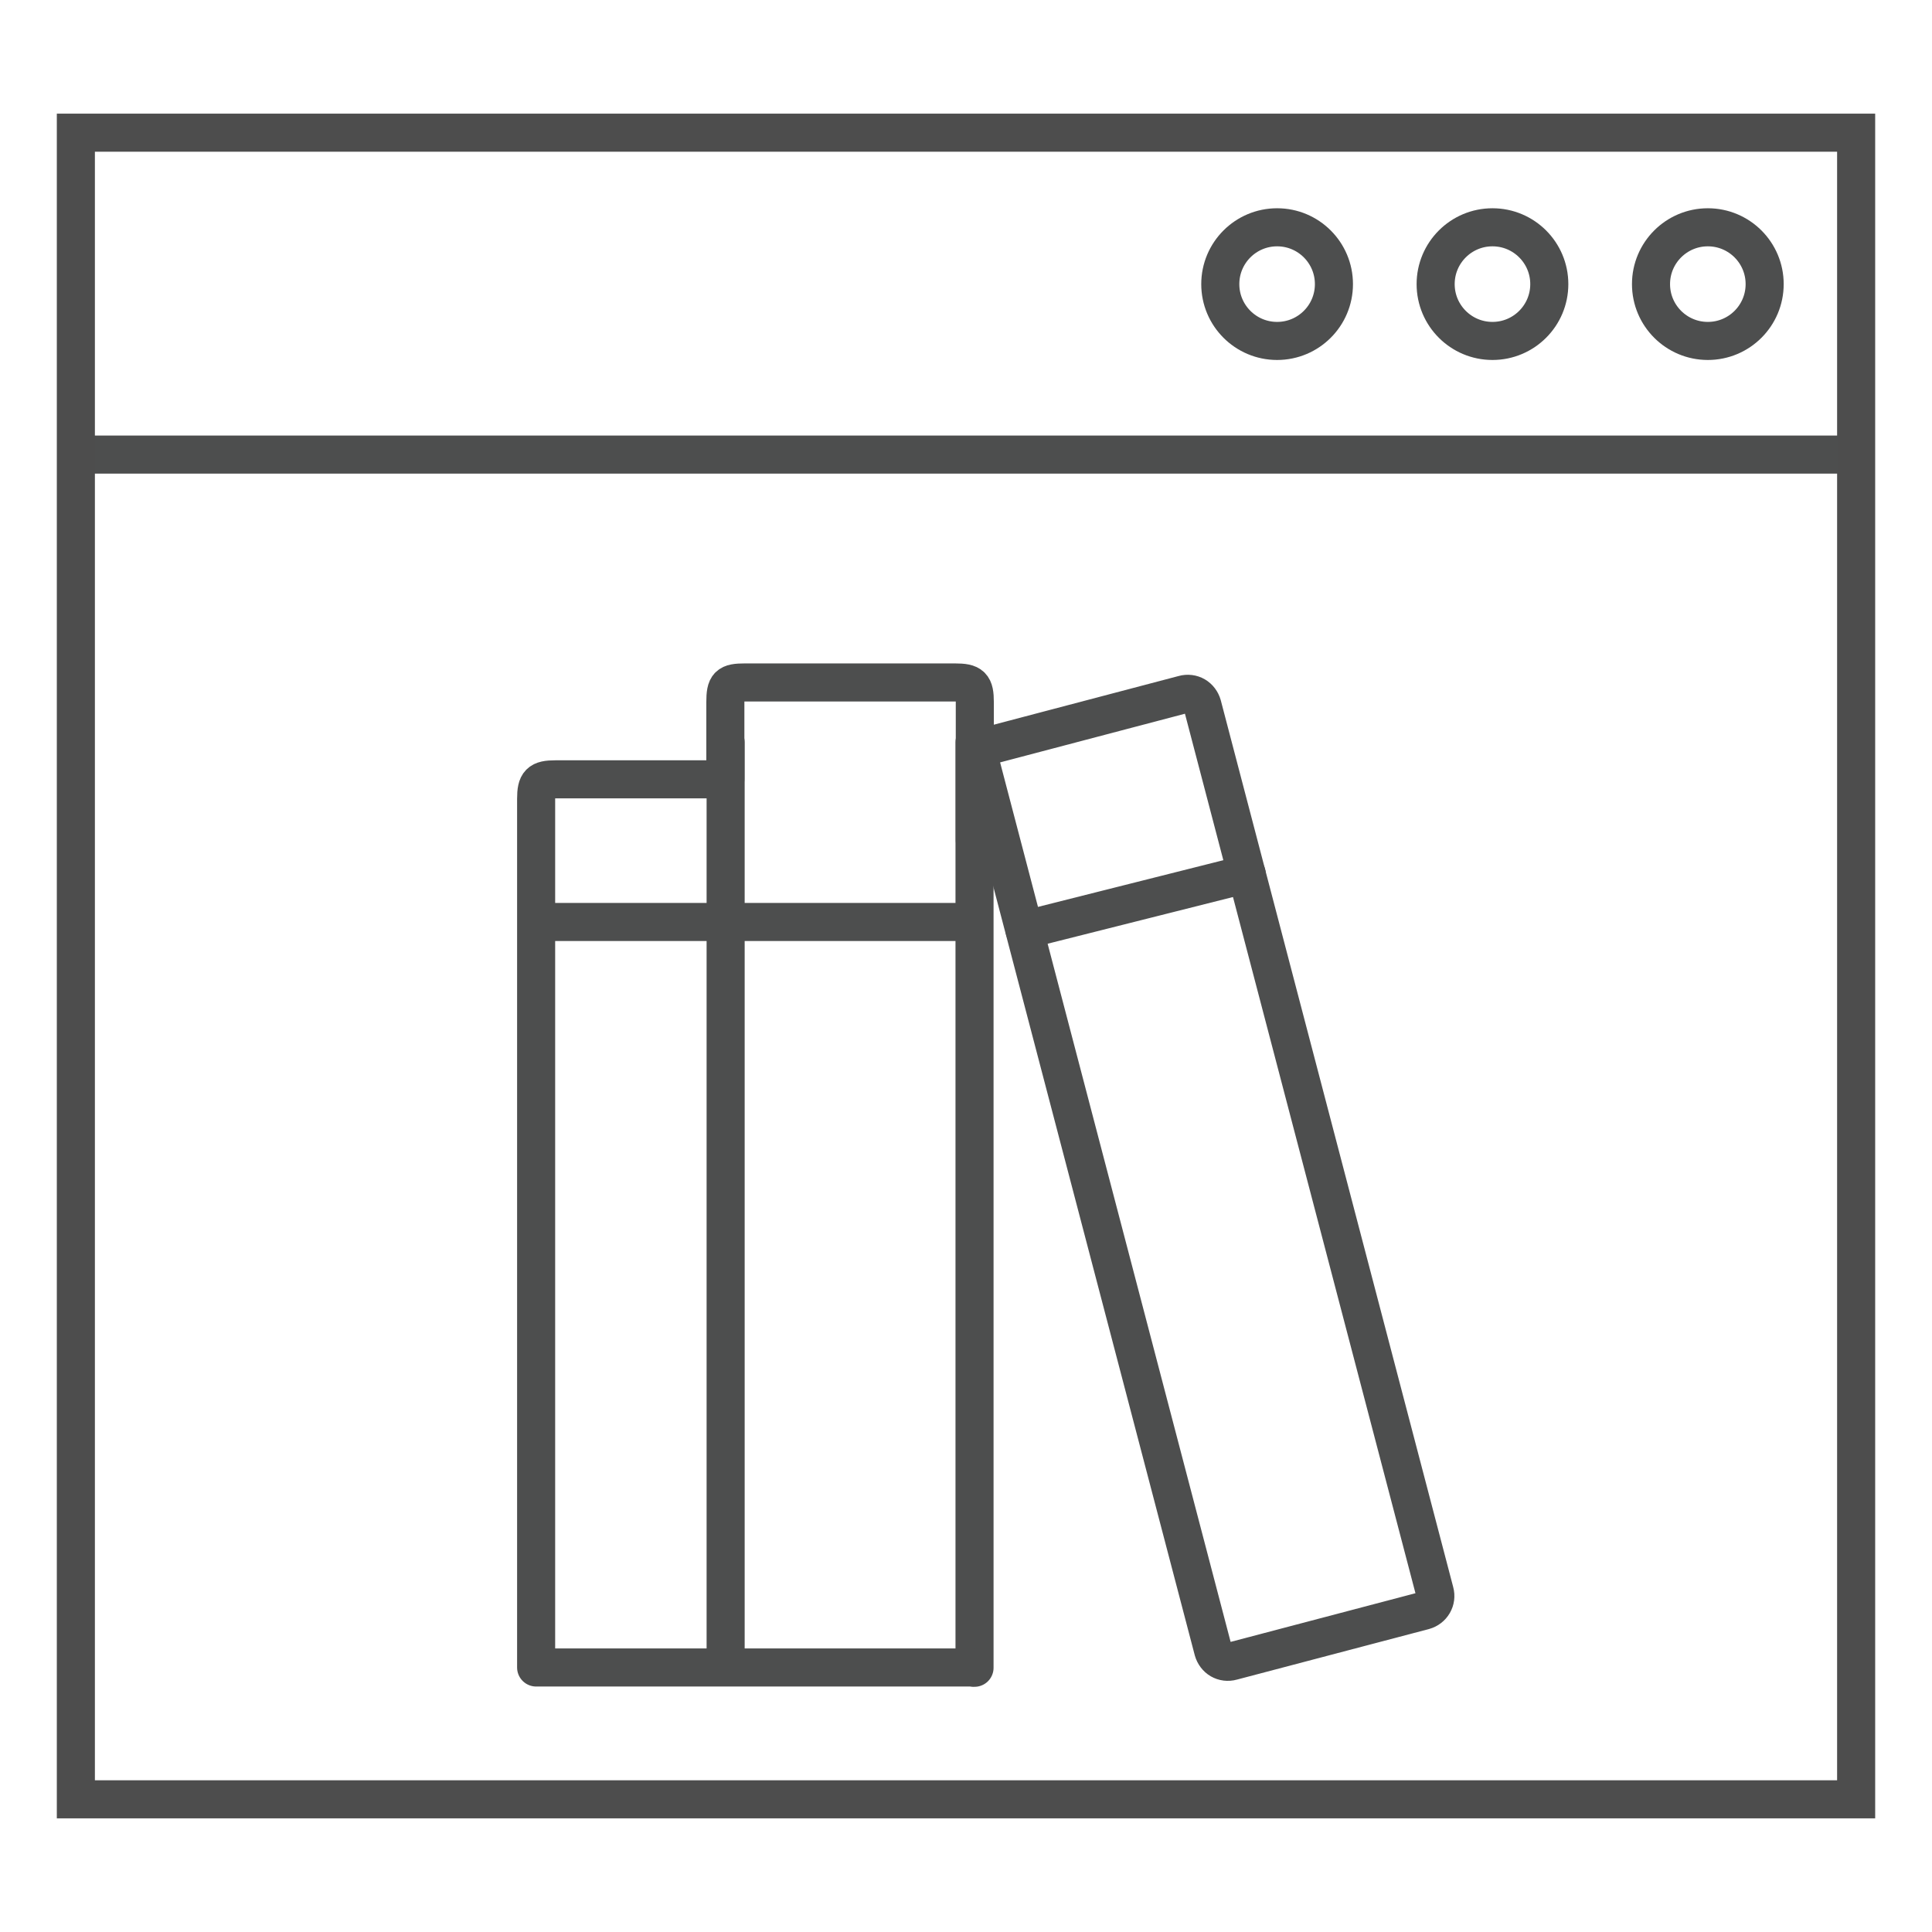<svg width="68" height="68" viewBox="0 0 68 68" fill="none" xmlns="http://www.w3.org/2000/svg">
<path d="M60.11 12C61.215 12 62.11 11.105 62.11 10C62.11 8.895 61.215 8 60.11 8C59.006 8 58.11 8.895 58.11 10C58.11 11.105 59.006 12 60.11 12Z" stroke="#4D4E4E" stroke-width="1.34" stroke-linecap="round" stroke-linejoin="round"/>
<path d="M52.53 12C53.635 12 54.53 11.105 54.53 10C54.53 8.895 53.635 8 52.53 8C51.426 8 50.53 8.895 50.53 10C50.53 11.105 51.426 12 52.53 12Z" stroke="#4D4E4E" stroke-width="1.34" stroke-linecap="round" stroke-linejoin="round"/>
<path d="M44.95 12C46.055 12 46.95 11.105 46.95 10C46.95 8.895 46.055 8 44.95 8C43.846 8 42.95 8.895 42.95 10C42.95 11.105 43.846 12 44.95 12Z" stroke="#4D4E4E" stroke-width="1.34" stroke-linecap="round" stroke-linejoin="round"/>
<path d="M65 16L3 16" stroke="#4D4E4E" stroke-width="1.34" stroke-linecap="round" stroke-linejoin="round"/>
<rect x="2.67" y="4.67" width="62.66" height="58.66" stroke="#4D4D4D" stroke-width="1.34"/>
<path d="M34.3 26.13V58.7" stroke="#4D4E4E" stroke-width="1.34" stroke-linecap="round" stroke-linejoin="round"/>
<path d="M34.31 29.58C34.31 29.41 34.31 29.28 34.31 29.15C34.31 27.67 34.31 26.2 34.31 24.72C34.31 24.13 34.2 24.02 33.61 24.02C31.15 24.02 28.68 24.02 26.22 24.02C25.63 24.02 25.53 24.11 25.53 24.72C25.53 25.61 25.53 26.49 25.53 27.43C25.37 27.43 25.24 27.43 25.11 27.43C23.26 27.43 21.4 27.43 19.55 27.43C18.99 27.43 18.87 27.55 18.87 28.12C18.87 29.13 18.87 30.14 18.87 31.2V58.69H34.21" stroke="#4D4E4E" stroke-width="1.34" stroke-linecap="round" stroke-linejoin="round"/>
<path d="M25.54 26.13V58.17" stroke="#4D4E4E" stroke-width="1.34" stroke-linecap="round" stroke-linejoin="round"/>
<path d="M50.5 56.03L42.32 24.82C42.28 24.68 42.19 24.56 42.07 24.49C41.95 24.42 41.8 24.4 41.66 24.44L34.9 26.22C34.61 26.3 34.44 26.59 34.52 26.88L42.7 58.09C42.74 58.23 42.83 58.35 42.95 58.42C43.07 58.49 43.22 58.51 43.36 58.47L50.12 56.69C50.41 56.61 50.58 56.32 50.5 56.03Z" stroke="#4D4E4E" stroke-width="1.34" stroke-linecap="round" stroke-linejoin="round"/>
<path d="M36.06 32.73L43.88 30.76" stroke="#4D4E4E" stroke-width="1.34" stroke-linecap="round" stroke-linejoin="round"/>
<path d="M18.95 32.45H33.97" stroke="#4D4E4E" stroke-width="1.34" stroke-linecap="round" stroke-linejoin="round"/>
</svg>
